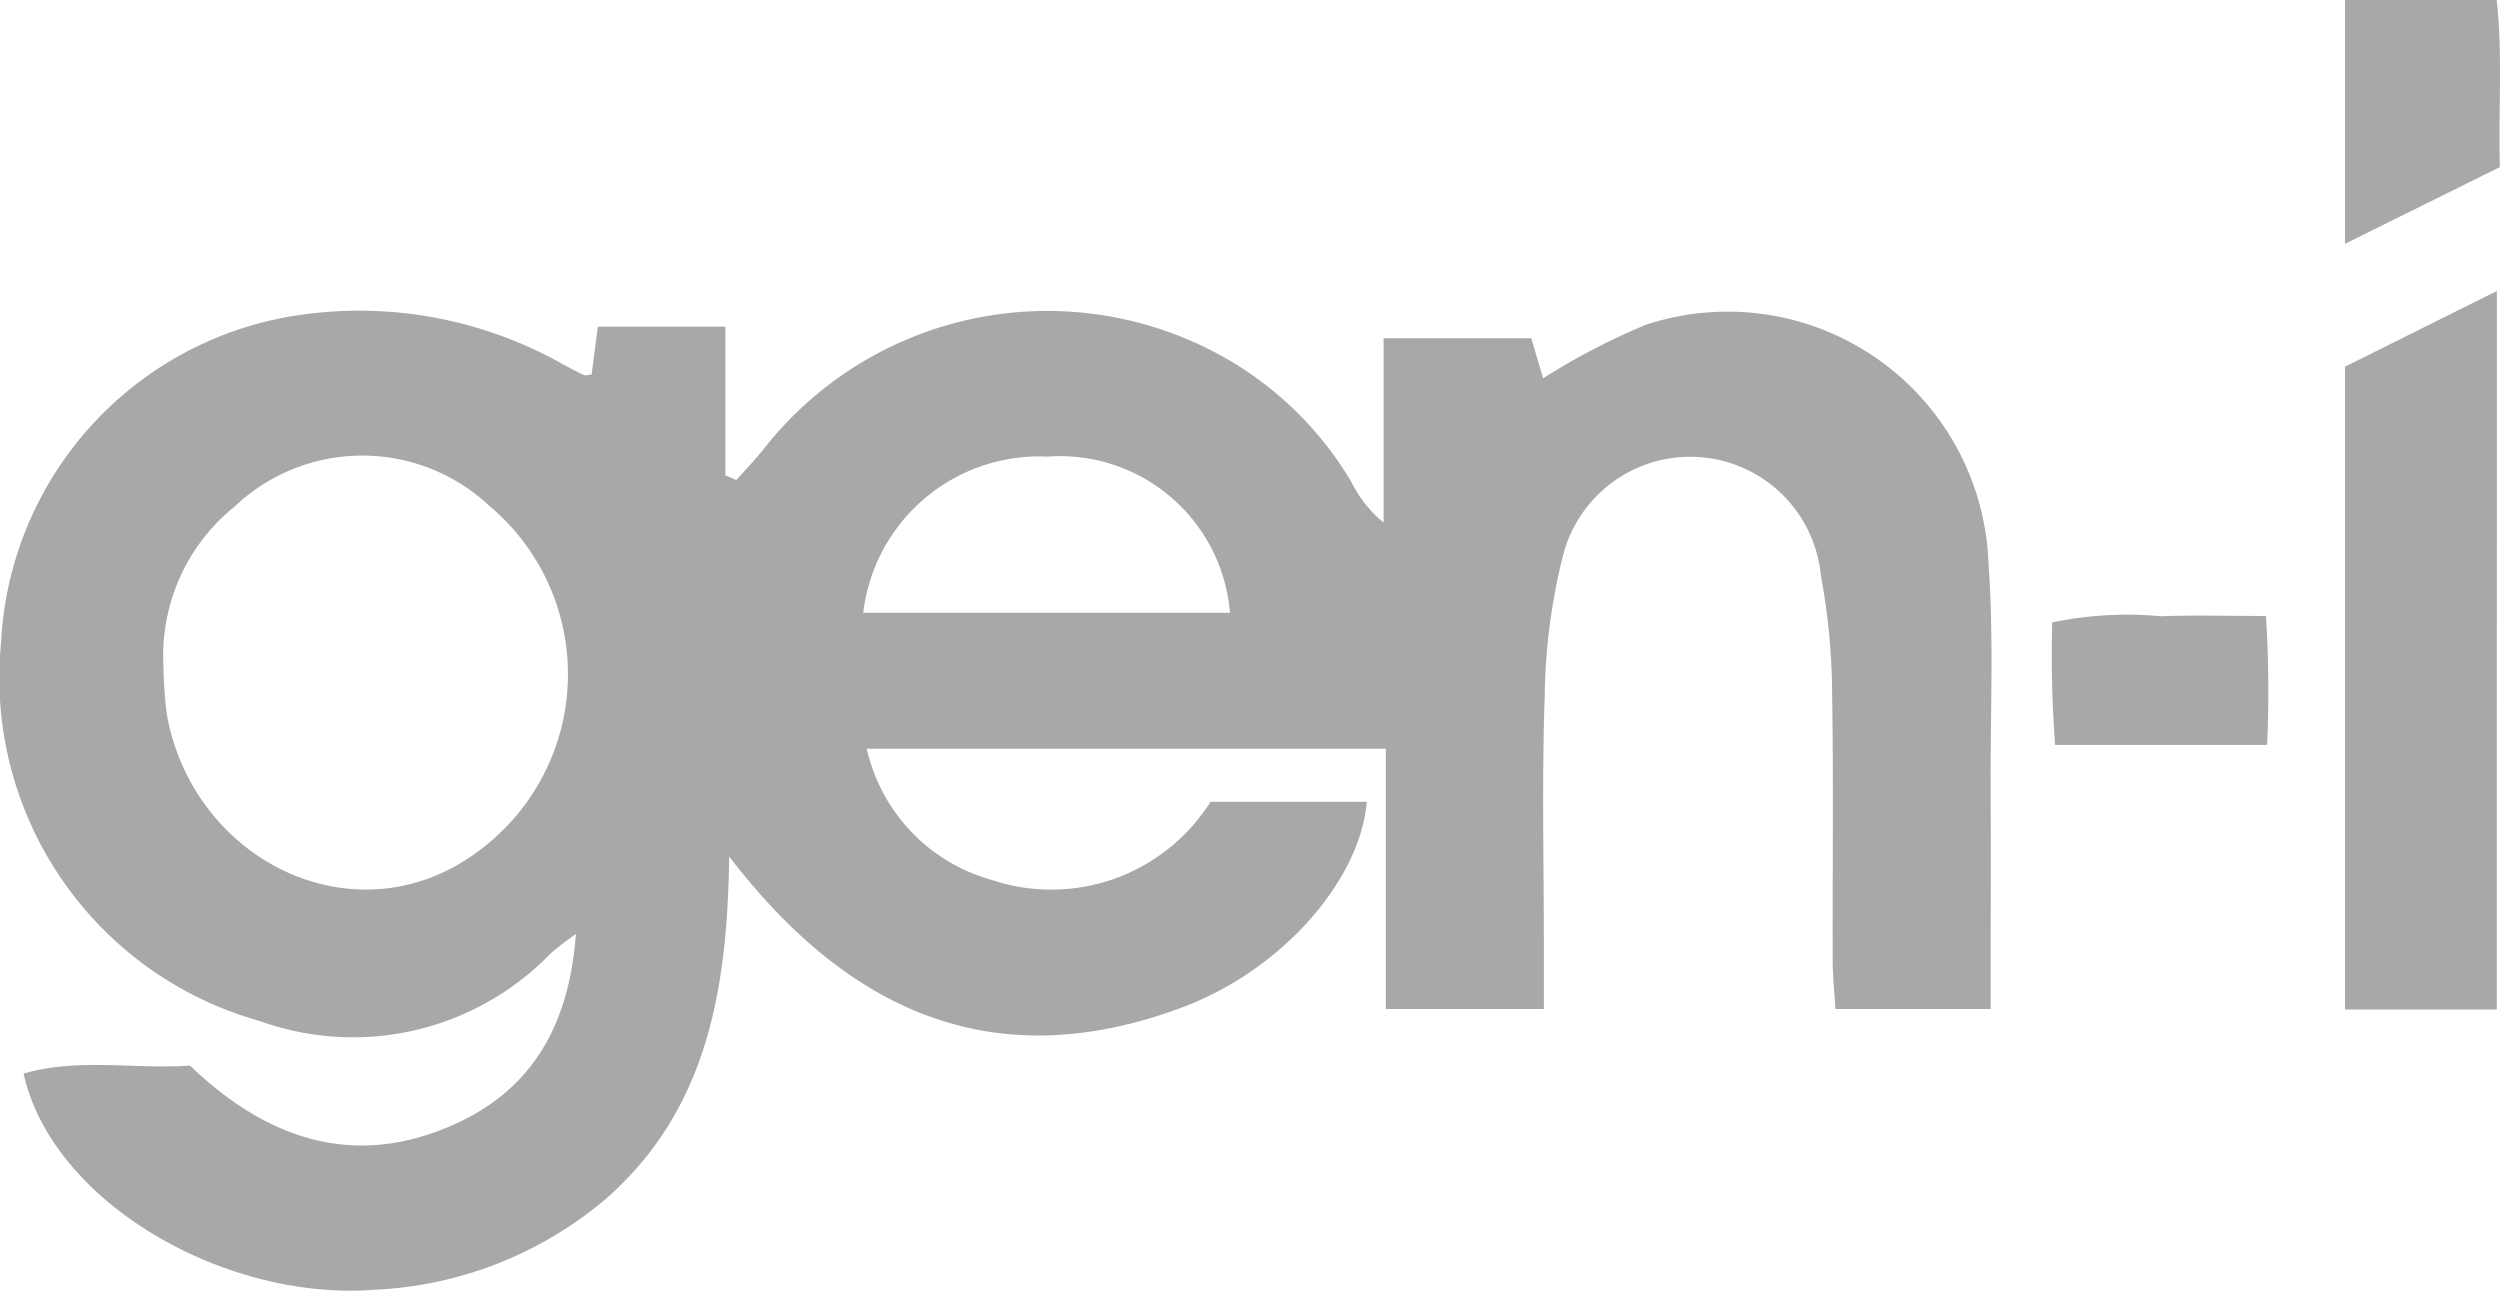 <svg id="Group_23" data-name="Group 23" xmlns="http://www.w3.org/2000/svg" width="71.418" height="36.871" viewBox="0 0 71.418 36.871">
  <path id="Path_8" data-name="Path 8" d="M16.447,43.267a8.551,8.551,0,0,0-.71.545,7.857,7.857,0,0,1-8.319,1.936A10.181,10.181,0,0,1,.03,34.94a9.962,9.962,0,0,1,8.677-9.381,11.828,11.828,0,0,1,7.363,1.422c.2.108.405.217.613.316.039.018.1-.006.219-.017.054-.423.111-.861.176-1.367h3.643v4.247l.314.133c.268-.3.551-.591.8-.908a10.291,10.291,0,0,1,13.4-2.441,9.865,9.865,0,0,1,3.374,3.412,3.519,3.519,0,0,0,.917,1.155V26.245h4.22l.336,1.144a18.907,18.907,0,0,1,2.941-1.532A7.458,7.458,0,0,1,56.807,32.7c.15,2.065.054,4.148.06,6.223.007,2.125,0,4.25,0,6.482H52.433c-.028-.46-.076-.9-.078-1.347-.008-2.594.026-5.189-.018-7.782a18.984,18.984,0,0,0-.319-3.255,3.751,3.751,0,0,0-7.354-.621,17.2,17.2,0,0,0-.536,4.085c-.083,2.36-.024,4.726-.024,7.09,0,.57,0,1.141,0,1.831H39.59V37.97H24.761a5.041,5.041,0,0,0,3.559,3.745,5.377,5.377,0,0,0,6.26-2.228h4.465c-.182,2.219-2.4,4.8-5.272,5.872-5.25,1.962-9.443.255-12.943-4.311-.047,3.915-.677,7.268-3.5,9.762a10.978,10.978,0,0,1-6.644,2.616c-4.257.326-9.189-2.482-10.013-6.176,1.578-.456,3.179-.115,4.752-.229,2.237,2.14,4.755,2.974,7.633,1.644,2.156-1,3.2-2.805,3.394-5.4M4.671,35.64a11.74,11.74,0,0,0,.1,1.377c.78,4.239,5.522,6.505,8.986,3.81a6.271,6.271,0,0,0,.216-9.8,5.3,5.3,0,0,0-7.273.027A5.471,5.471,0,0,0,4.671,35.64m30.466-1.553a4.872,4.872,0,0,0-5.214-4.462,5.064,5.064,0,0,0-5.263,4.462Z" transform="translate(0 -16.581)" fill="#a8a8a8"/>
  <path id="Path_9" data-name="Path 9" d="M196.637,44.388H192.3V26.025l4.34-2.163Z" transform="translate(-125.311 -15.55)" fill="#a8a8a8"/>
  <path id="Path_10" data-name="Path 10" d="M192.311,6.964V0h4.332c.177,1.546.046,3.122.09,4.774l-4.421,2.19" transform="translate(-125.32 0)" fill="#a8a8a8"/>
  <path id="Path_11" data-name="Path 11" d="M174.431,54.159h-6.058a34.853,34.853,0,0,1-.082-3.5,10.513,10.513,0,0,1,3.113-.175c.964-.037,1.931-.008,2.992-.008a33.346,33.346,0,0,1,.034,3.681" transform="translate(-109.665 -32.879)" fill="#a8a8a8"/>
</svg>
